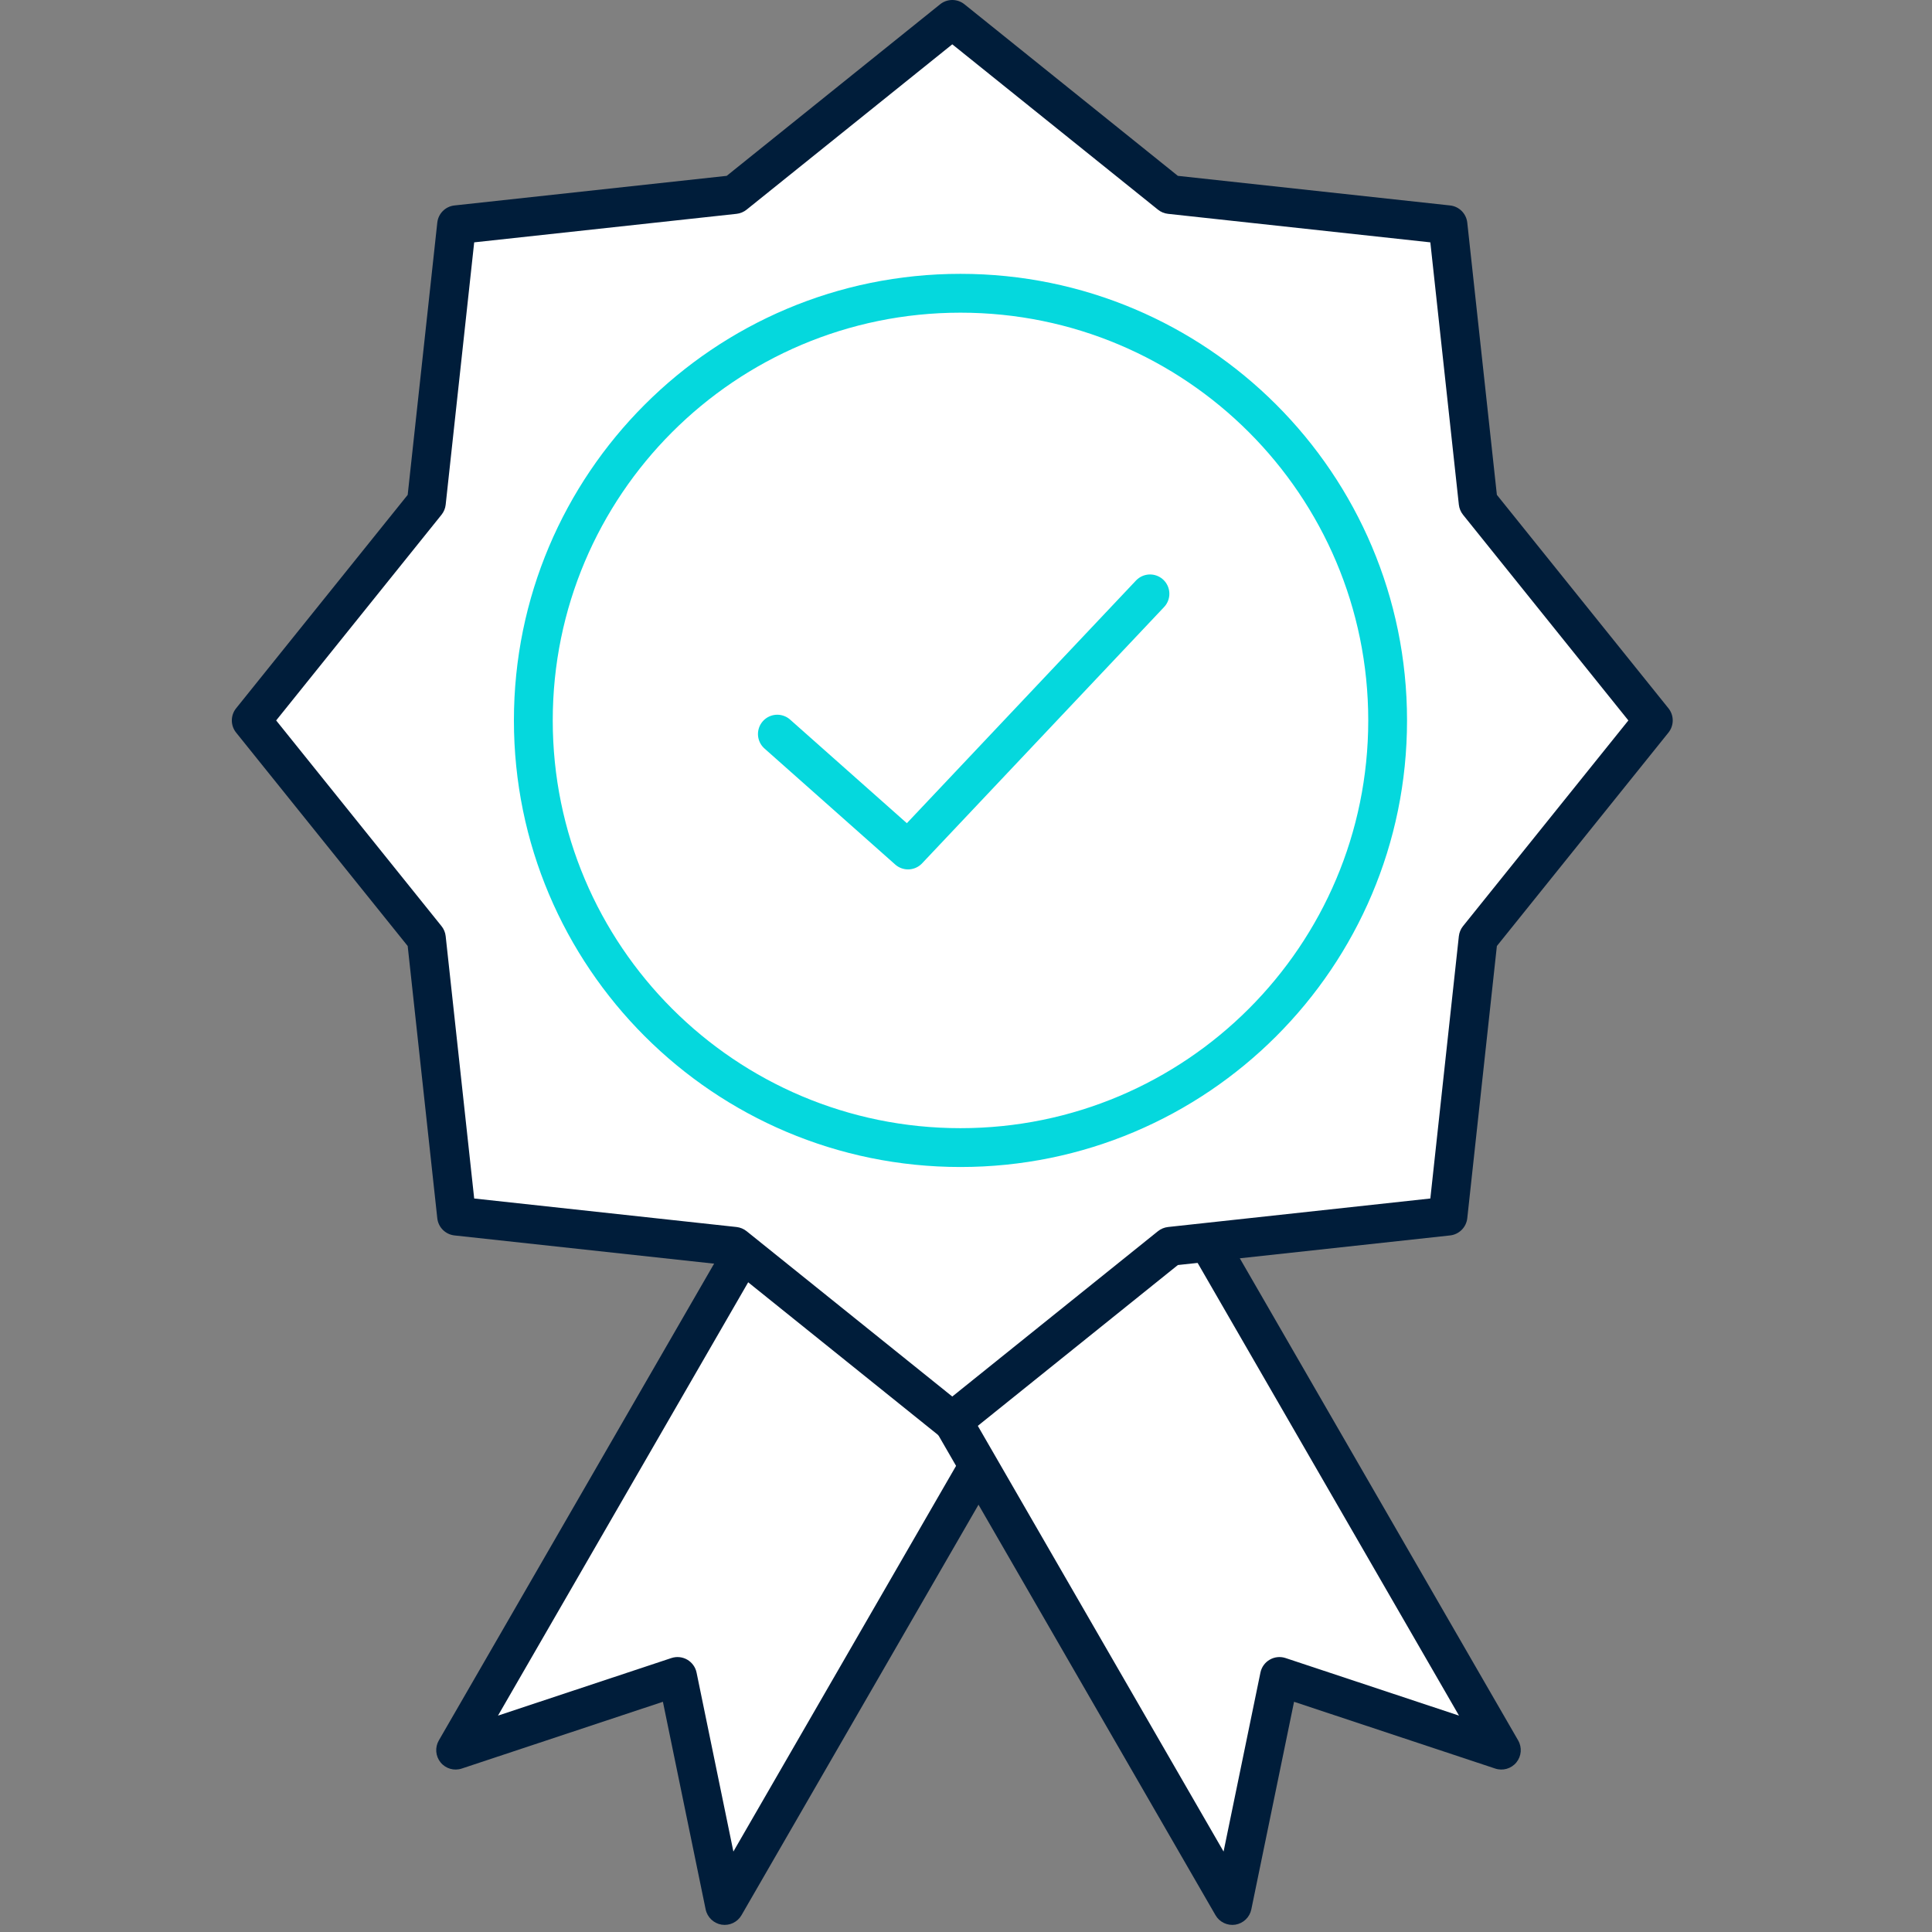 <?xml version="1.0" encoding="UTF-8"?> <svg xmlns="http://www.w3.org/2000/svg" width="50" height="50" viewBox="0 0 50 50" fill="none"><rect x="0" y="0" width="50" height="50" fill="#808080" stroke="none"/><path d="M24.856 22.665L31.819 26.685L18.754 49.313L17.534 43.387L11.792 45.294L24.856 22.665Z" fill="white"></path><path fill-rule="evenodd" clip-rule="evenodd" d="M24.422 22.413C24.56 22.173 24.868 22.091 25.108 22.23L32.071 26.25C32.311 26.388 32.393 26.695 32.255 26.936L19.19 49.565C19.086 49.745 18.881 49.843 18.674 49.81C18.469 49.776 18.305 49.619 18.262 49.415L17.156 44.042L11.95 45.77C11.752 45.836 11.534 45.773 11.402 45.611C11.271 45.449 11.252 45.223 11.357 45.042L24.422 22.413ZM25.041 23.351L12.888 44.4L17.376 42.91C17.512 42.865 17.662 42.88 17.786 42.952C17.91 43.024 17.998 43.145 18.027 43.286L18.98 47.918L31.133 26.869L25.041 23.351Z" fill="#001D3A"></path><path d="M18.827 26.685L25.79 22.665L38.855 45.294L33.112 43.387L31.892 49.313L18.827 26.685Z" fill="white"></path><path fill-rule="evenodd" clip-rule="evenodd" d="M18.392 26.936C18.253 26.696 18.335 26.388 18.576 26.25L25.538 22.23C25.779 22.091 26.086 22.173 26.225 22.413L39.29 45.042C39.394 45.223 39.376 45.449 39.244 45.611C39.112 45.773 38.894 45.836 38.696 45.77L33.49 44.042L32.384 49.415C32.342 49.619 32.178 49.776 31.972 49.81C31.766 49.843 31.561 49.745 31.457 49.565L18.392 26.936ZM19.514 26.869L31.666 47.918L32.62 43.286C32.649 43.145 32.736 43.024 32.861 42.952C32.985 42.88 33.134 42.865 33.27 42.91L37.759 44.4L25.606 23.351L19.514 26.869Z" fill="#001D3A"></path><path d="M24.645 0.502L30.283 5.035L37.474 5.816L38.255 13.007L42.788 18.645L38.255 24.282L37.474 31.473L30.283 32.255L24.645 36.787L19.008 32.255L11.817 31.473L11.035 24.282L6.503 18.645L11.035 13.007L11.817 5.816L19.008 5.035L24.645 0.502Z" fill="white"></path><path fill-rule="evenodd" clip-rule="evenodd" d="M24.33 0.111C24.514 -0.037 24.776 -0.037 24.96 0.111L30.483 4.551L37.528 5.317C37.762 5.342 37.947 5.527 37.973 5.762L38.739 12.807L43.179 18.33C43.327 18.514 43.327 18.776 43.179 18.96L38.739 24.483L37.973 31.528C37.947 31.762 37.762 31.947 37.528 31.973L30.483 32.739L24.96 37.179C24.776 37.327 24.514 37.327 24.33 37.179L18.807 32.739L11.762 31.973C11.527 31.947 11.342 31.762 11.317 31.528L10.551 24.483L6.111 18.96C5.963 18.776 5.963 18.514 6.111 18.33L10.551 12.807L11.317 5.762C11.342 5.527 11.527 5.342 11.762 5.317L18.807 4.551L24.33 0.111ZM24.645 1.147L19.322 5.426C19.247 5.486 19.157 5.524 19.062 5.534L12.272 6.272L11.534 13.062C11.524 13.157 11.486 13.247 11.426 13.322L7.147 18.645L11.426 23.968C11.486 24.042 11.524 24.133 11.534 24.228L12.272 31.017L19.062 31.755C19.157 31.766 19.247 31.803 19.322 31.863L24.645 36.142L29.968 31.863C30.042 31.803 30.133 31.766 30.228 31.755L37.017 31.017L37.755 24.228C37.766 24.133 37.803 24.042 37.863 23.968L42.142 18.645L37.863 13.322C37.803 13.247 37.766 13.157 37.755 13.062L37.017 6.272L30.228 5.534C30.133 5.524 30.042 5.486 29.968 5.426L24.645 1.147Z" fill="#001D3A"></path><path fill-rule="evenodd" clip-rule="evenodd" d="M24.857 8.092C19.029 8.092 14.305 12.817 14.305 18.645C14.305 24.473 19.029 29.197 24.857 29.197C30.685 29.197 35.41 24.473 35.41 18.645C35.41 12.817 30.685 8.092 24.857 8.092ZM13.3 18.645C13.3 12.262 18.474 7.087 24.857 7.087C31.24 7.087 36.414 12.262 36.414 18.645C36.414 25.028 31.24 30.202 24.857 30.202C18.474 30.202 13.3 25.028 13.3 18.645Z" fill="#05D8DD"></path><path d="M20.116 18.997L23.5 22L29.763 15.367" stroke="#05D8DD" stroke-linecap="round" stroke-linejoin="round"></path></svg> 